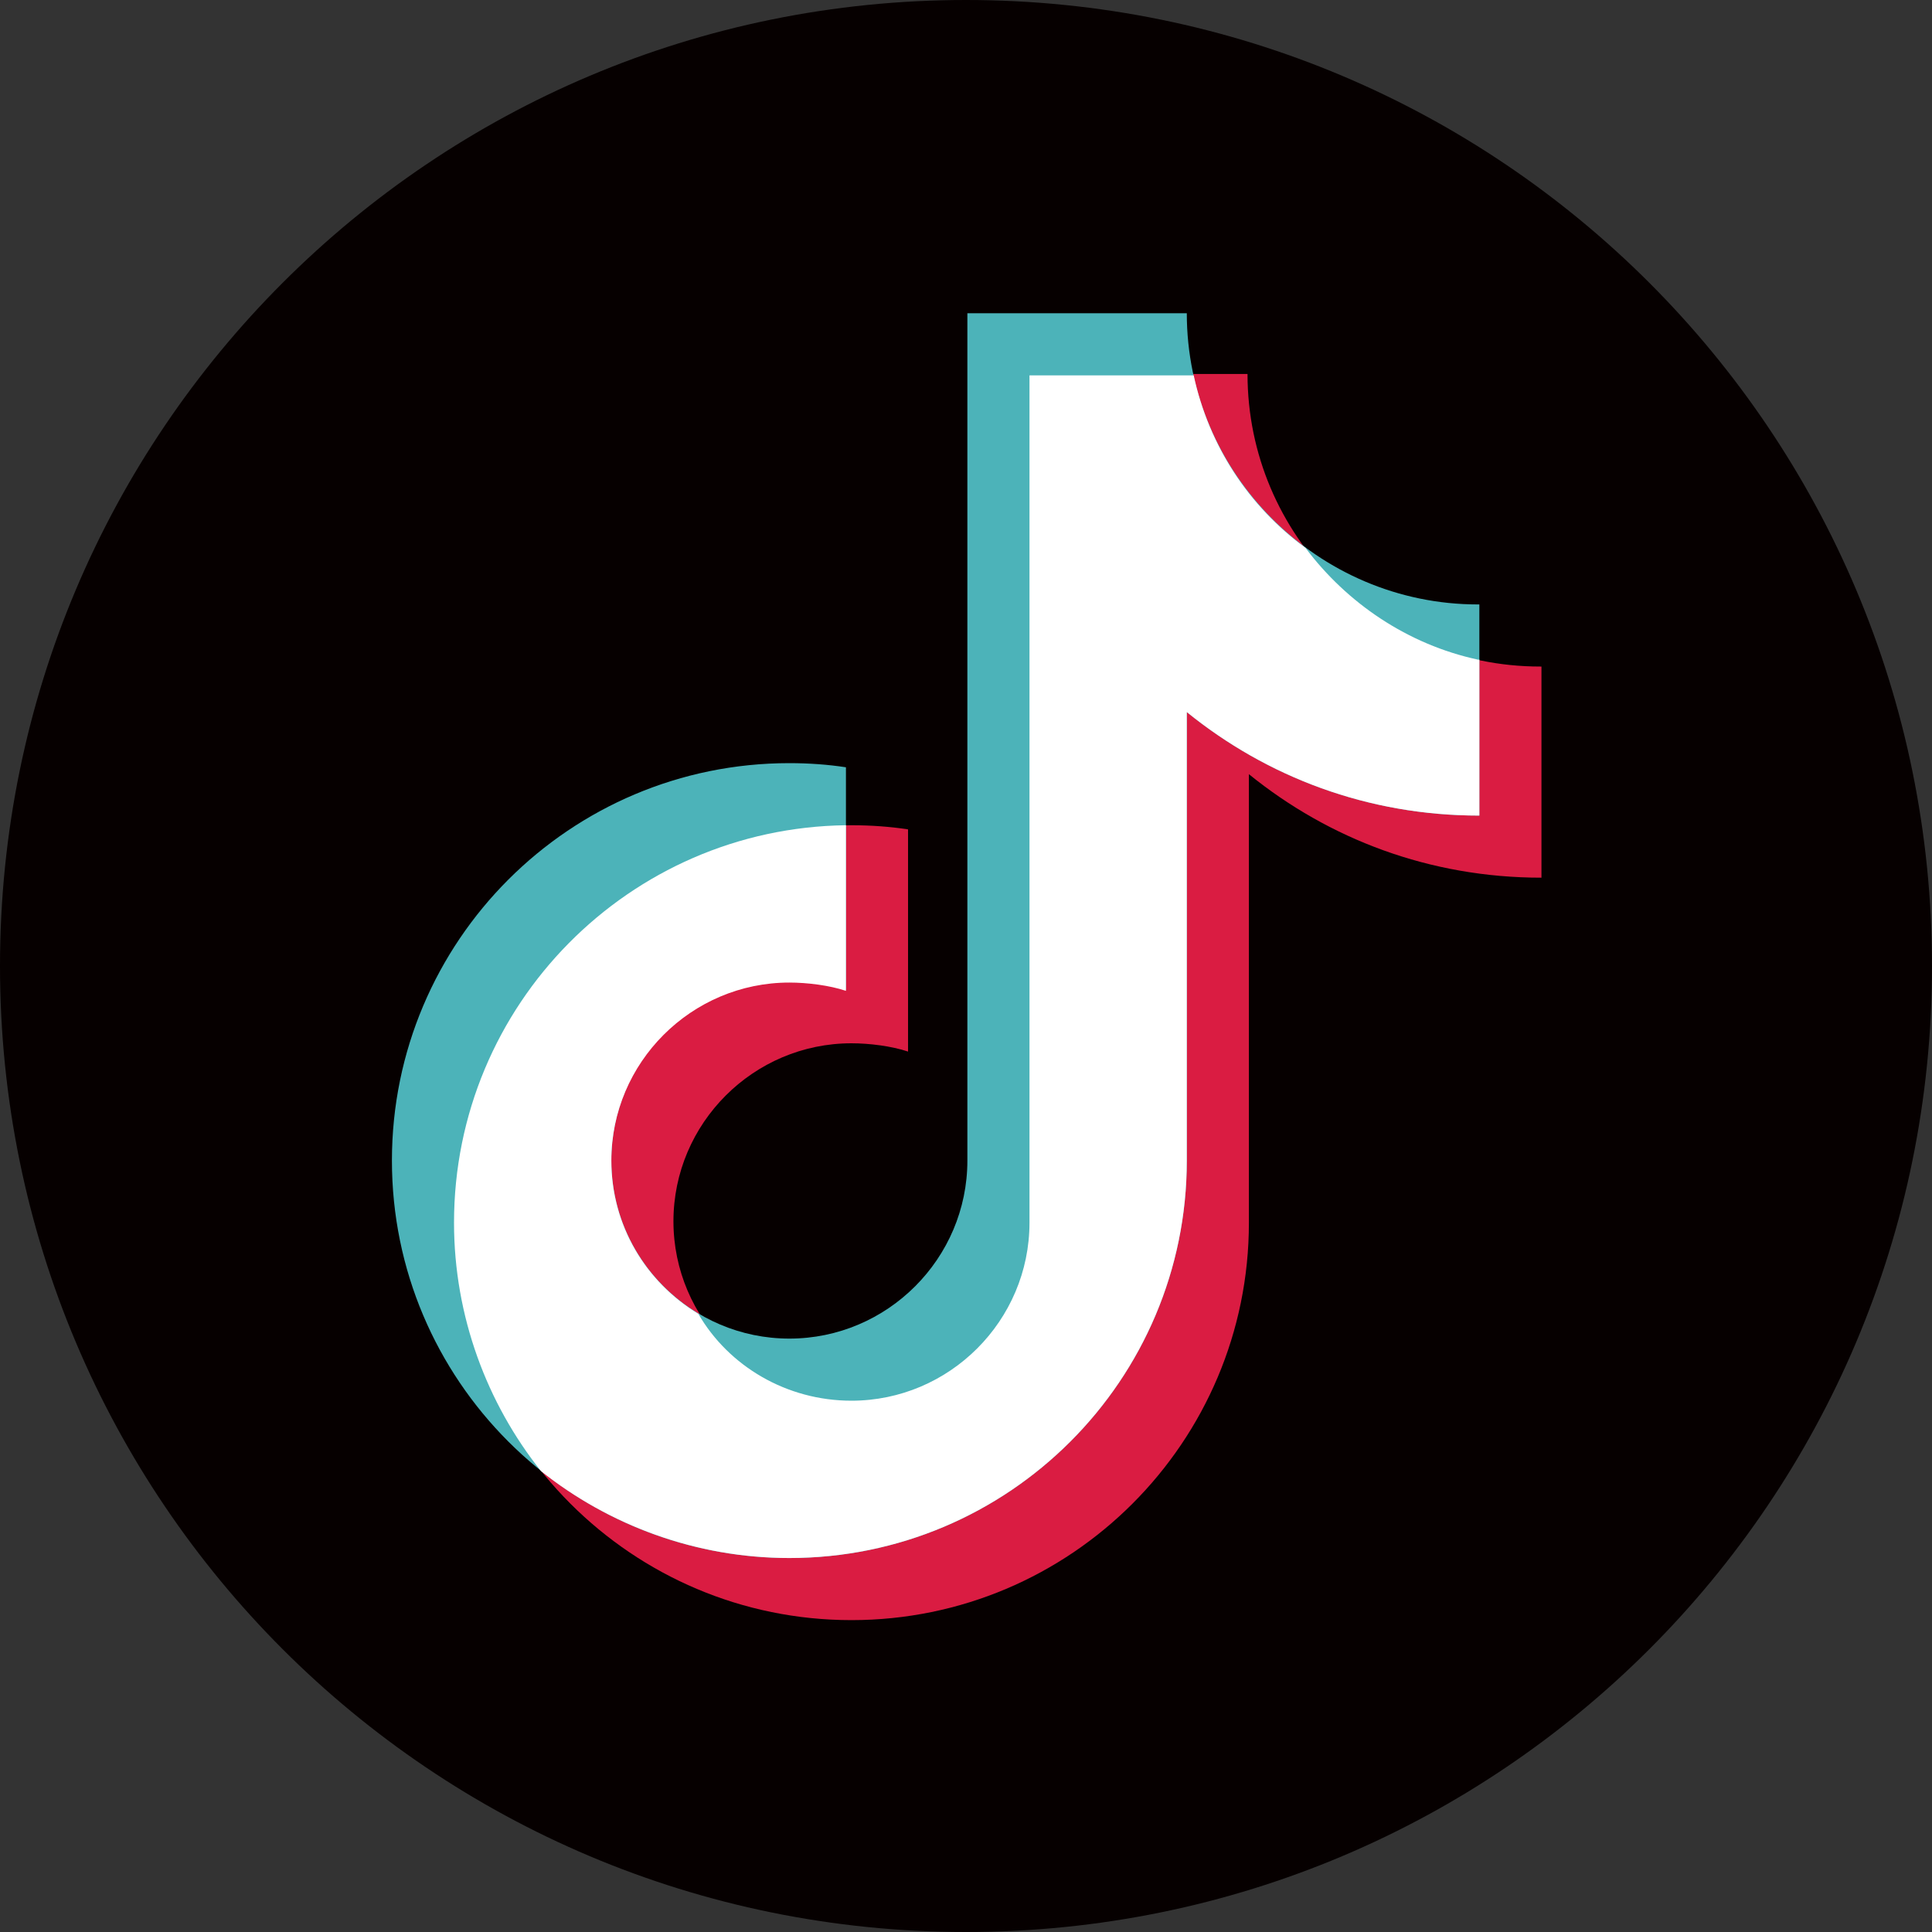 <?xml version="1.0" encoding="utf-8"?>
<!-- Generator: Adobe Illustrator 27.9.3, SVG Export Plug-In . SVG Version: 9.03 Build 53313)  -->
<svg version="1.1" id="レイヤー_1" xmlns="http://www.w3.org/2000/svg" xmlns:xlink="http://www.w3.org/1999/xlink" x="0px"
	 y="0px" viewBox="0 0 140 140" style="enable-background:new 0 0 140 140;" xml:space="preserve">
<rect x="0" y="0" width="140" height="140" fill="#333333" stroke="none"/>
<style type="text/css">
	.st0{fill:#060000;}
	.st1{fill:#DA1C42;}
	.st2{fill:#4CB3B9;}
	.st3{fill:#FFFFFF;}
</style>
<path class="st0" d="M70,140L70,140c-38.7,0-70-31.3-70-70v0C0,31.3,31.3,0,70,0h0c38.7,0,70,31.3,70,70v0
	C140,108.7,108.7,140,70,140z"/>
<g>
	<path class="st1" d="M111.6,48.3c-11.7,0-21.2-9.5-21.2-21.2H74.6v61.4c0,7.1-5.8,12.9-12.9,12.9c-7.1,0-12.9-5.8-12.9-12.9
		c0-7.1,5.8-12.9,12.9-12.9c1.3,0,2.9,0.2,4.1,0.6V60.1c-1.3-0.2-2.7-0.3-4.1-0.3c-15.9,0-28.8,12.9-28.8,28.8s12.9,28.8,28.8,28.8
		c15.9,0,28.8-12.9,28.8-28.8V56.1c5.8,4.7,13.1,7.5,21.2,7.5V48.3z"/>
	<path class="st2" d="M107.1,43.8C95.5,43.8,86,34.3,86,22.7H70.1v61.4c0,7.1-5.8,12.9-12.9,12.9c-7.1,0-12.9-5.8-12.9-12.9
		S50,71.1,57.2,71.1c1.3,0,2.9,0.2,4.1,0.6V55.6c-1.3-0.2-2.7-0.3-4.1-0.3c-15.9,0-28.8,12.9-28.8,28.8s12.9,28.8,28.8,28.8
		S86,100,86,84.1V51.6c5.8,4.7,13.1,7.5,21.2,7.5V43.8z"/>
	<path class="st3" d="M107.1,47.8c-5.1-1.1-9.5-4.1-12.5-8.1c-4.1-3-7-7.4-8.1-12.5H74.6v61.4c0,7.1-5.8,12.9-12.9,12.9
		c-4.7,0-8.9-2.5-11.1-6.3c-3.8-2.3-6.3-6.4-6.3-11.1c0-7.1,5.8-12.9,12.9-12.9c1.3,0,2.9,0.2,4.1,0.6V59.8
		c-15.7,0.2-28.4,13-28.4,28.8c0,6.8,2.4,13.1,6.3,18c4.9,3.9,11.2,6.3,18,6.3C73.1,112.9,86,100,86,84.1V51.6
		c5.8,4.7,13.1,7.5,21.2,7.5V47.8z"/>
</g>
</svg>
